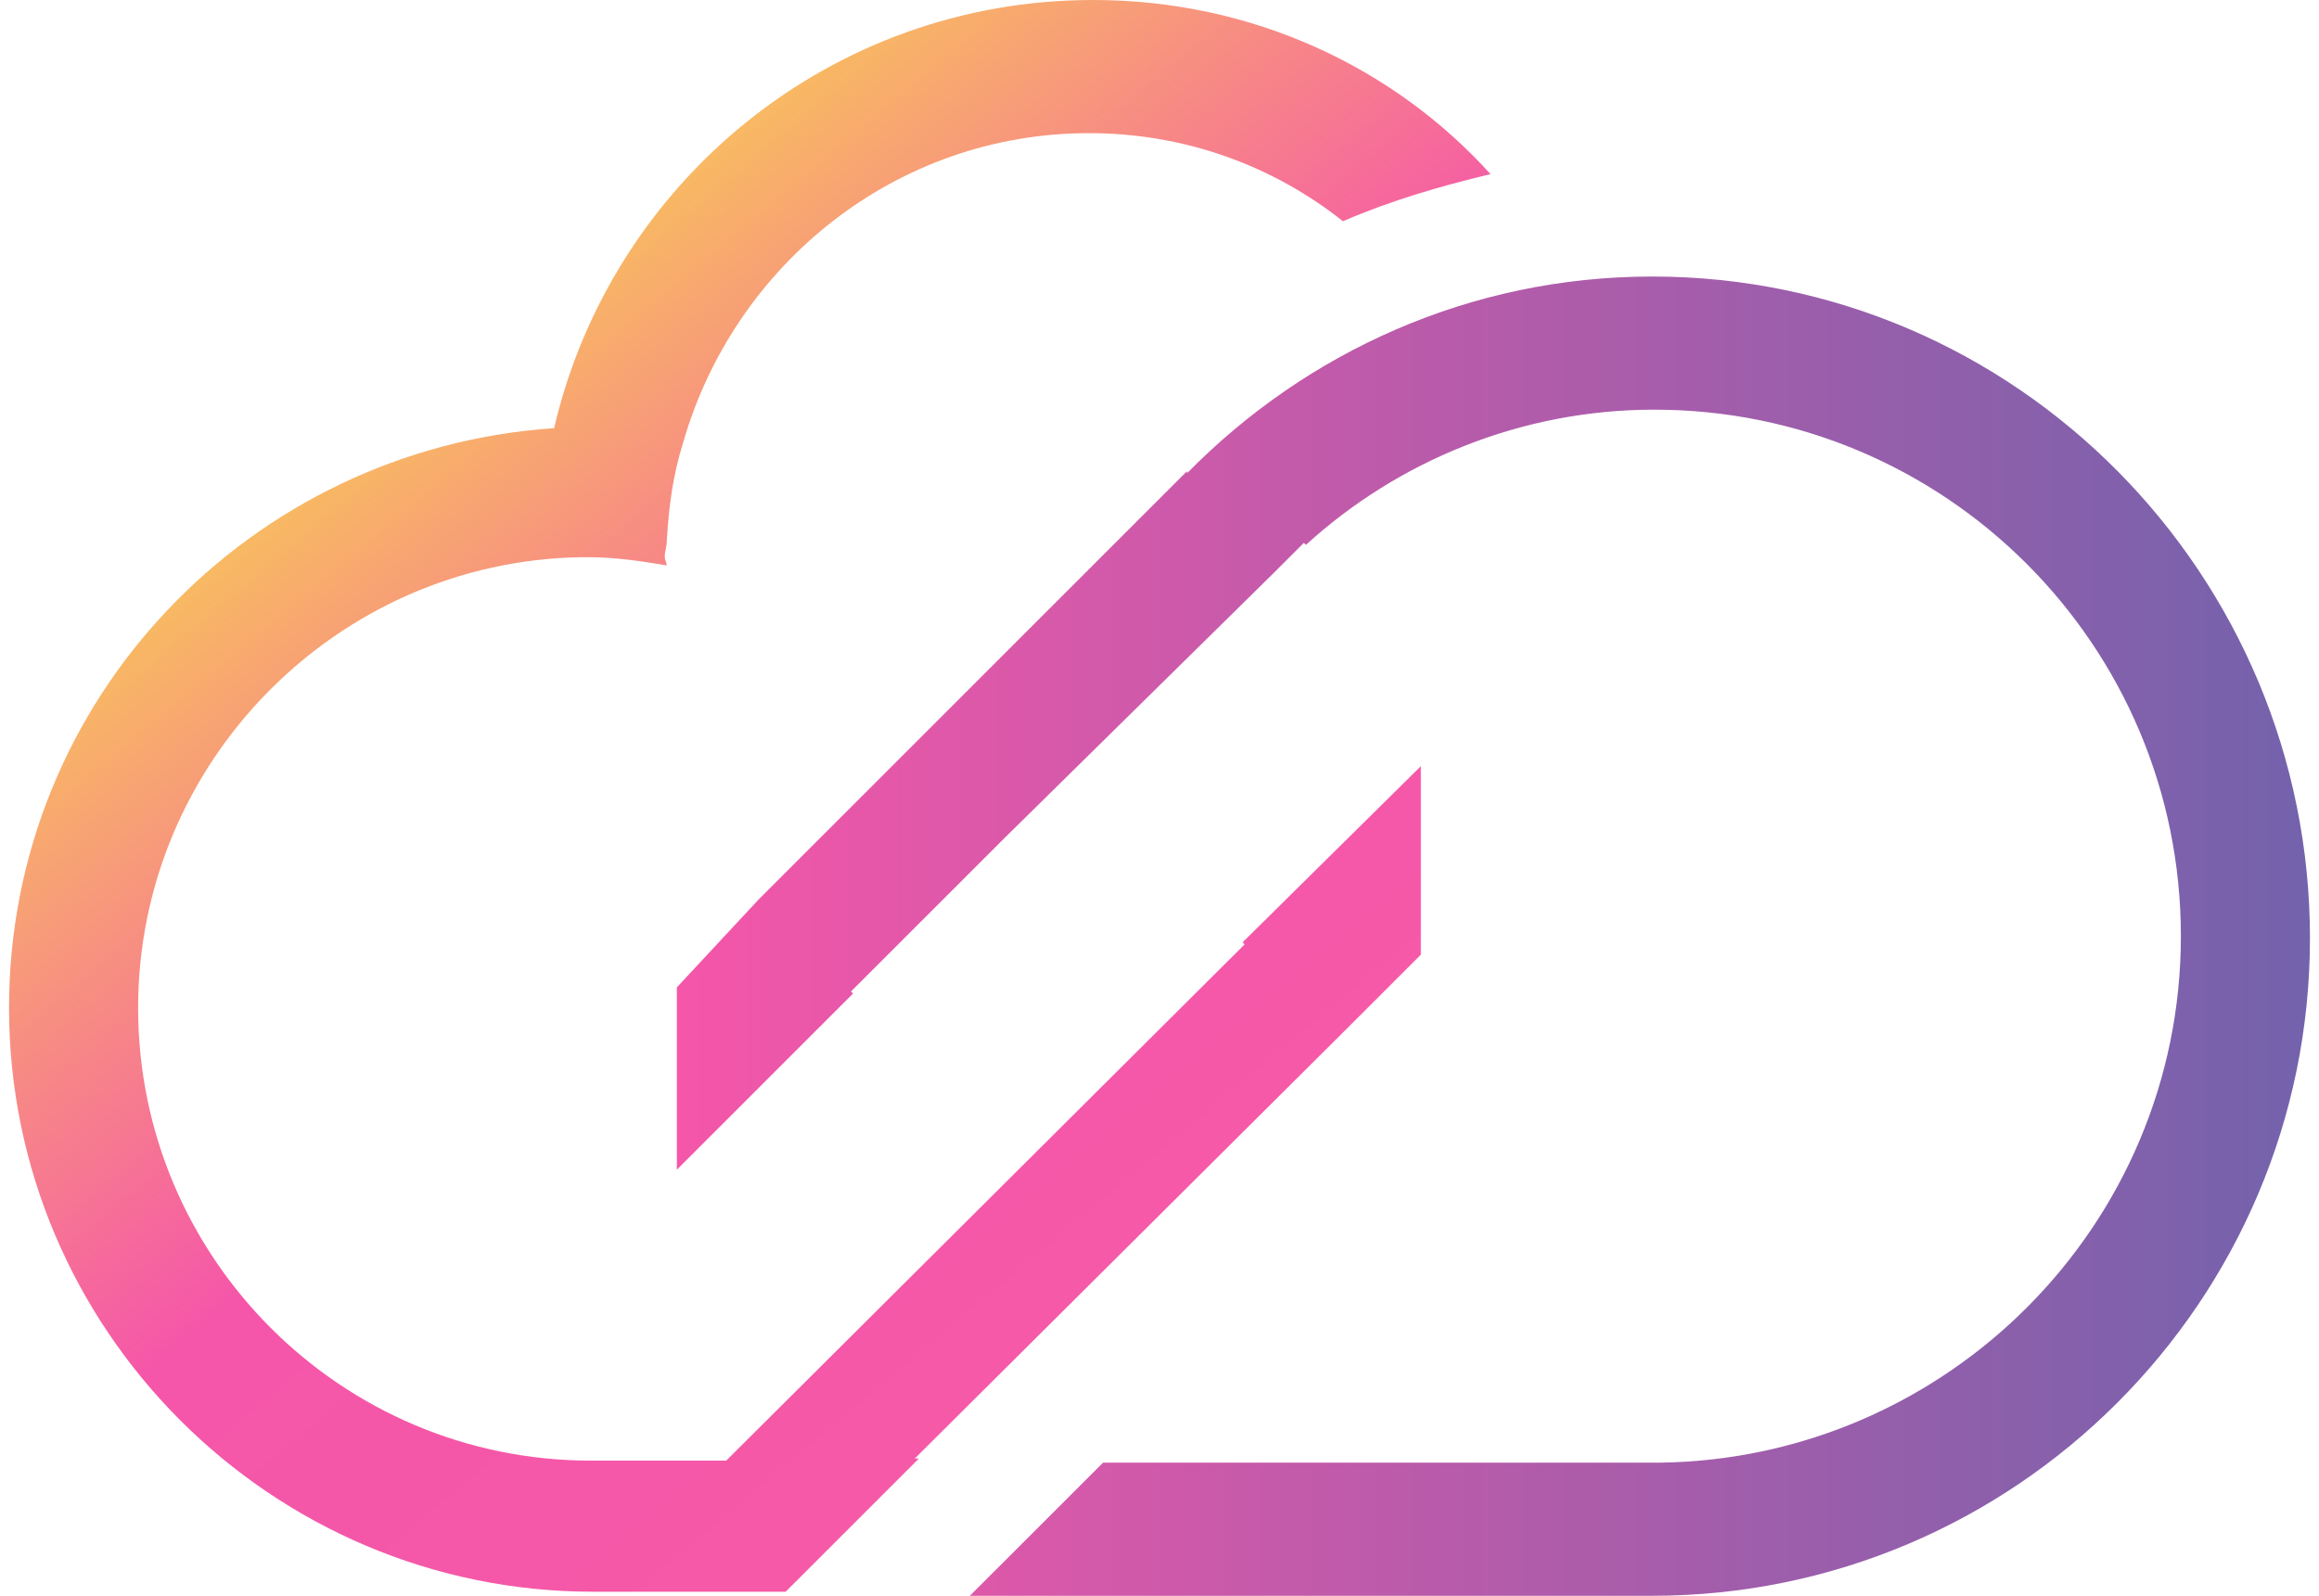 <svg width="77" height="53" viewBox="0 0 77 53" fill="none" xmlns="http://www.w3.org/2000/svg">
<path d="M54.86 9.184C48.805 9.184 43.362 11.701 39.416 15.715V15.647L25.196 29.867L22.474 32.793V38.848L28.325 32.997L28.257 32.929L33.292 27.894L42.273 19.049C42.477 18.845 42.681 18.641 42.953 18.369L43.294 18.029L43.362 18.096C46.423 15.307 50.506 13.606 54.928 13.606C64.59 13.606 72.414 21.43 72.414 31.092C72.414 40.685 64.658 48.441 55.132 48.578H54.928H41.865H36.626L32.203 53H54.86C66.903 53 76.7 43.203 76.7 31.16C76.7 19.117 66.971 9.184 54.86 9.184Z" fill="url(#paint0_linear)"/>
<path d="M44.456 34.427L47.178 31.706V25.514V25.446L41.259 31.297L41.327 31.365L24.113 48.511H19.622C11.322 48.511 4.586 41.775 4.586 33.475C4.586 25.31 11.186 18.642 19.282 18.506C19.35 18.506 19.486 18.506 19.555 18.506C20.439 18.506 21.323 18.642 22.14 18.778C22.14 18.71 22.072 18.574 22.072 18.506C22.072 18.302 22.14 18.166 22.14 17.962C22.208 16.805 22.344 15.785 22.684 14.696C24.385 8.777 29.76 4.422 36.156 4.422C39.353 4.422 42.279 5.511 44.592 7.348C46.157 6.668 47.79 6.191 49.491 5.783C46.293 2.245 41.599 0 36.292 0C27.583 0 20.303 6.055 18.398 14.22C8.328 14.9 0.3 23.201 0.3 33.475C0.3 44.157 9.009 52.865 19.691 52.865H26.086L30.509 48.443H30.372L44.456 34.427Z" fill="url(#paint1_linear)"/>
<defs>
<linearGradient id="paint0_linear" x1="22.521" y1="31.017" x2="76.763" y2="31.017" gradientUnits="userSpaceOnUse">
<stop stop-color="#F556A9"/>
<stop offset="0.453" stop-color="#BA5BAA"/>
<stop offset="1" stop-color="#7362AC"/>
</linearGradient>
<linearGradient id="paint1_linear" x1="15.444" y1="11.793" x2="40.063" y2="41.133" gradientUnits="userSpaceOnUse">
<stop stop-color="#F8B963"/>
<stop offset="0.205" stop-color="#F78F81"/>
<stop offset="0.5" stop-color="#F556A9"/>
<stop offset="1" stop-color="#F559A7"/>
</linearGradient>
</defs>
</svg>
